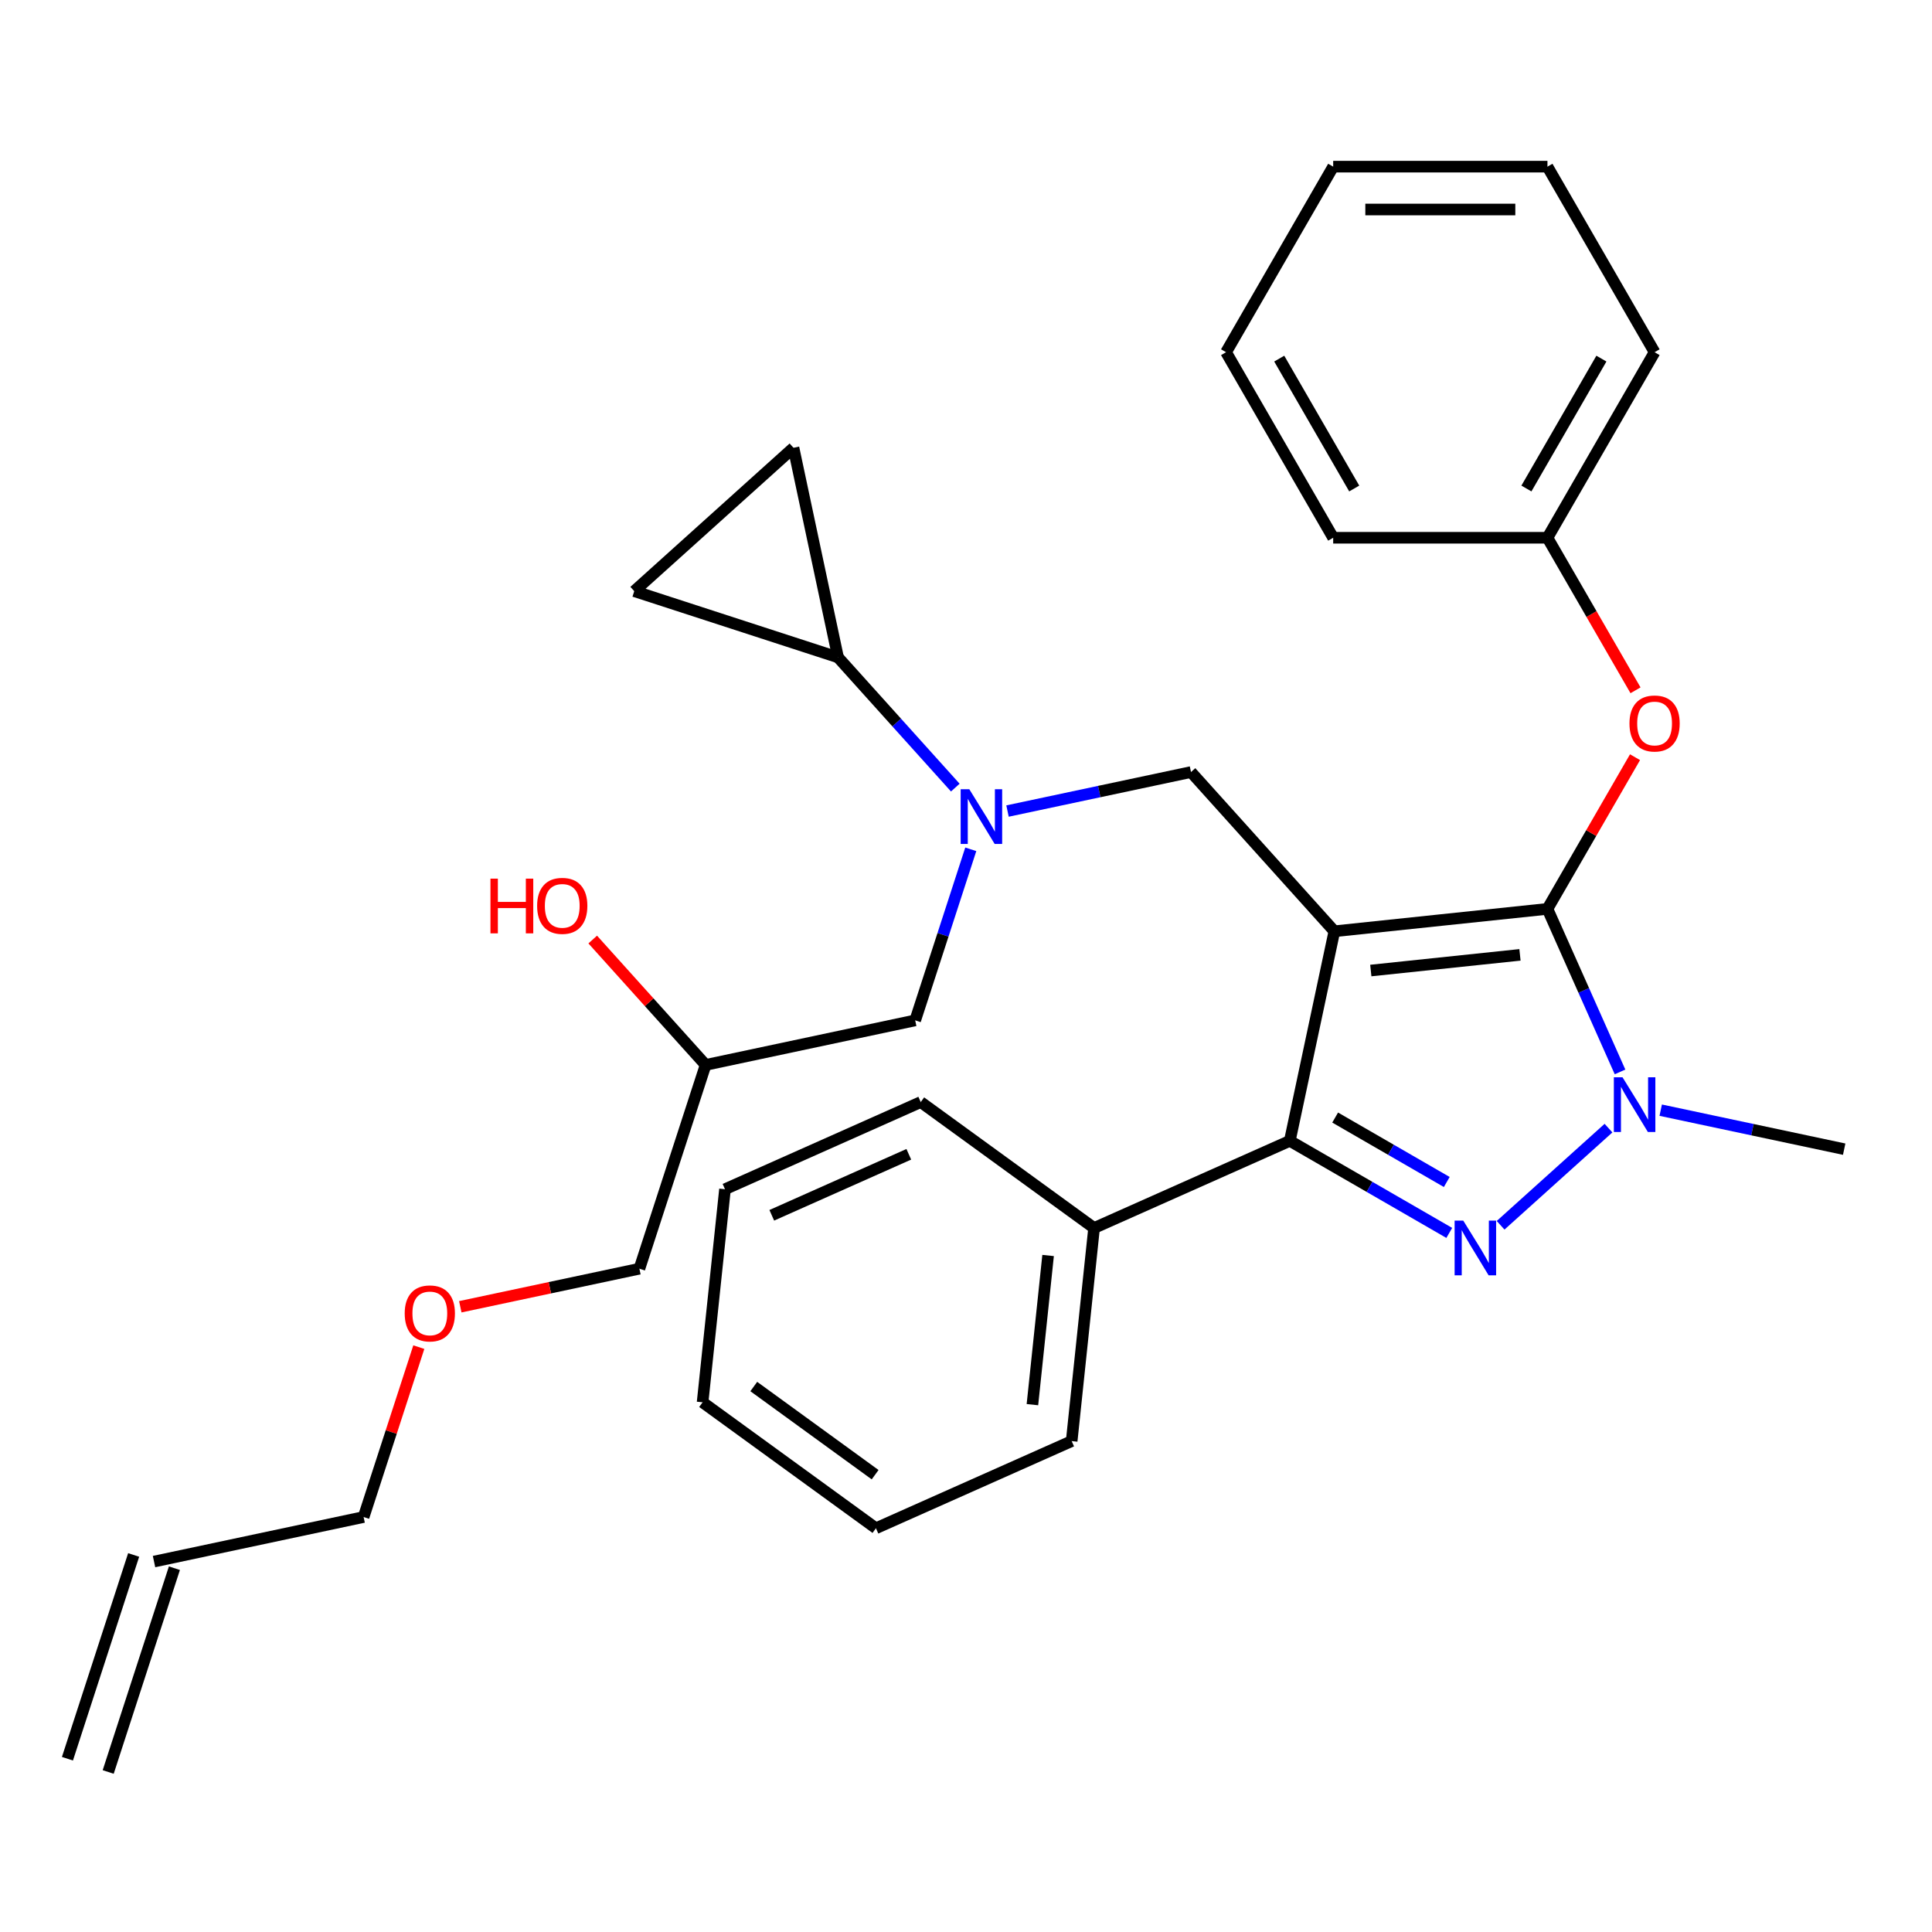 <?xml version='1.0' encoding='iso-8859-1'?>
<svg version='1.1' baseProfile='full'
              xmlns='http://www.w3.org/2000/svg'
                      xmlns:rdkit='http://www.rdkit.org/xml'
                      xmlns:xlink='http://www.w3.org/1999/xlink'
                  xml:space='preserve'
width='1000px' height='1000px' viewBox='0 0 1000 1000'>
<!-- END OF HEADER -->
<rect style='opacity:1.0;fill:#FFFFFF;stroke:none' width='1000' height='1000' x='0' y='0'> </rect>
<path class='bond-0' d='M 494.463,407.662 L 464.115,373.958' style='fill:none;fill-rule:evenodd;stroke:#0000FF;stroke-width:6px;stroke-linecap:butt;stroke-linejoin:miter;stroke-opacity:1' />
<path class='bond-0' d='M 464.115,373.958 L 433.767,340.253' style='fill:none;fill-rule:evenodd;stroke:#000000;stroke-width:6px;stroke-linecap:butt;stroke-linejoin:miter;stroke-opacity:1' />
<path class='bond-1' d='M 502.474,439.602 L 488.089,483.873' style='fill:none;fill-rule:evenodd;stroke:#0000FF;stroke-width:6px;stroke-linecap:butt;stroke-linejoin:miter;stroke-opacity:1' />
<path class='bond-1' d='M 488.089,483.873 L 473.705,528.144' style='fill:none;fill-rule:evenodd;stroke:#000000;stroke-width:6px;stroke-linecap:butt;stroke-linejoin:miter;stroke-opacity:1' />
<path class='bond-2' d='M 521.488,419.797 L 568.971,409.704' style='fill:none;fill-rule:evenodd;stroke:#0000FF;stroke-width:6px;stroke-linecap:butt;stroke-linejoin:miter;stroke-opacity:1' />
<path class='bond-2' d='M 568.971,409.704 L 616.455,399.612' style='fill:none;fill-rule:evenodd;stroke:#000000;stroke-width:6px;stroke-linecap:butt;stroke-linejoin:miter;stroke-opacity:1' />
<path class='bond-3' d='M 473.705,528.144 L 365.225,551.202' style='fill:none;fill-rule:evenodd;stroke:#000000;stroke-width:6px;stroke-linecap:butt;stroke-linejoin:miter;stroke-opacity:1' />
<path class='bond-4' d='M 365.225,551.202 L 336.007,518.752' style='fill:none;fill-rule:evenodd;stroke:#000000;stroke-width:6px;stroke-linecap:butt;stroke-linejoin:miter;stroke-opacity:1' />
<path class='bond-4' d='M 336.007,518.752 L 306.79,486.303' style='fill:none;fill-rule:evenodd;stroke:#FF0000;stroke-width:6px;stroke-linecap:butt;stroke-linejoin:miter;stroke-opacity:1' />
<path class='bond-5' d='M 365.225,551.202 L 330.955,656.677' style='fill:none;fill-rule:evenodd;stroke:#000000;stroke-width:6px;stroke-linecap:butt;stroke-linejoin:miter;stroke-opacity:1' />
<path class='bond-6' d='M 330.955,656.677 L 284.601,666.53' style='fill:none;fill-rule:evenodd;stroke:#000000;stroke-width:6px;stroke-linecap:butt;stroke-linejoin:miter;stroke-opacity:1' />
<path class='bond-6' d='M 284.601,666.53 L 238.248,676.382' style='fill:none;fill-rule:evenodd;stroke:#FF0000;stroke-width:6px;stroke-linecap:butt;stroke-linejoin:miter;stroke-opacity:1' />
<path class='bond-7' d='M 216.779,697.267 L 202.492,741.239' style='fill:none;fill-rule:evenodd;stroke:#FF0000;stroke-width:6px;stroke-linecap:butt;stroke-linejoin:miter;stroke-opacity:1' />
<path class='bond-7' d='M 202.492,741.239 L 188.205,785.21' style='fill:none;fill-rule:evenodd;stroke:#000000;stroke-width:6px;stroke-linecap:butt;stroke-linejoin:miter;stroke-opacity:1' />
<path class='bond-8' d='M 188.205,785.21 L 79.725,808.268' style='fill:none;fill-rule:evenodd;stroke:#000000;stroke-width:6px;stroke-linecap:butt;stroke-linejoin:miter;stroke-opacity:1' />
<path class='bond-9' d='M 616.455,399.612 L 690.663,482.028' style='fill:none;fill-rule:evenodd;stroke:#000000;stroke-width:6px;stroke-linecap:butt;stroke-linejoin:miter;stroke-opacity:1' />
<path class='bond-10' d='M 838.527,554.818 L 819.743,512.627' style='fill:none;fill-rule:evenodd;stroke:#0000FF;stroke-width:6px;stroke-linecap:butt;stroke-linejoin:miter;stroke-opacity:1' />
<path class='bond-10' d='M 819.743,512.627 L 800.958,470.436' style='fill:none;fill-rule:evenodd;stroke:#000000;stroke-width:6px;stroke-linecap:butt;stroke-linejoin:miter;stroke-opacity:1' />
<path class='bond-11' d='M 832.554,583.917 L 776.708,634.201' style='fill:none;fill-rule:evenodd;stroke:#0000FF;stroke-width:6px;stroke-linecap:butt;stroke-linejoin:miter;stroke-opacity:1' />
<path class='bond-12' d='M 859.579,574.623 L 907.062,584.716' style='fill:none;fill-rule:evenodd;stroke:#0000FF;stroke-width:6px;stroke-linecap:butt;stroke-linejoin:miter;stroke-opacity:1' />
<path class='bond-12' d='M 907.062,584.716 L 954.545,594.808' style='fill:none;fill-rule:evenodd;stroke:#000000;stroke-width:6px;stroke-linecap:butt;stroke-linejoin:miter;stroke-opacity:1' />
<path class='bond-13' d='M 800.958,470.436 L 823.623,431.18' style='fill:none;fill-rule:evenodd;stroke:#000000;stroke-width:6px;stroke-linecap:butt;stroke-linejoin:miter;stroke-opacity:1' />
<path class='bond-13' d='M 823.623,431.18 L 846.287,391.924' style='fill:none;fill-rule:evenodd;stroke:#FF0000;stroke-width:6px;stroke-linecap:butt;stroke-linejoin:miter;stroke-opacity:1' />
<path class='bond-14' d='M 800.958,470.436 L 690.663,482.028' style='fill:none;fill-rule:evenodd;stroke:#000000;stroke-width:6px;stroke-linecap:butt;stroke-linejoin:miter;stroke-opacity:1' />
<path class='bond-14' d='M 786.732,494.234 L 709.526,502.348' style='fill:none;fill-rule:evenodd;stroke:#000000;stroke-width:6px;stroke-linecap:butt;stroke-linejoin:miter;stroke-opacity:1' />
<path class='bond-15' d='M 690.663,482.028 L 667.605,590.508' style='fill:none;fill-rule:evenodd;stroke:#000000;stroke-width:6px;stroke-linecap:butt;stroke-linejoin:miter;stroke-opacity:1' />
<path class='bond-16' d='M 667.605,590.508 L 566.29,635.616' style='fill:none;fill-rule:evenodd;stroke:#000000;stroke-width:6px;stroke-linecap:butt;stroke-linejoin:miter;stroke-opacity:1' />
<path class='bond-17' d='M 667.605,590.508 L 708.871,614.332' style='fill:none;fill-rule:evenodd;stroke:#000000;stroke-width:6px;stroke-linecap:butt;stroke-linejoin:miter;stroke-opacity:1' />
<path class='bond-17' d='M 708.871,614.332 L 750.137,638.157' style='fill:none;fill-rule:evenodd;stroke:#0000FF;stroke-width:6px;stroke-linecap:butt;stroke-linejoin:miter;stroke-opacity:1' />
<path class='bond-17' d='M 691.075,578.446 L 719.961,595.124' style='fill:none;fill-rule:evenodd;stroke:#000000;stroke-width:6px;stroke-linecap:butt;stroke-linejoin:miter;stroke-opacity:1' />
<path class='bond-17' d='M 719.961,595.124 L 748.847,611.801' style='fill:none;fill-rule:evenodd;stroke:#0000FF;stroke-width:6px;stroke-linecap:butt;stroke-linejoin:miter;stroke-opacity:1' />
<path class='bond-18' d='M 433.767,340.253 L 410.709,231.774' style='fill:none;fill-rule:evenodd;stroke:#000000;stroke-width:6px;stroke-linecap:butt;stroke-linejoin:miter;stroke-opacity:1' />
<path class='bond-19' d='M 433.767,340.253 L 328.292,305.982' style='fill:none;fill-rule:evenodd;stroke:#000000;stroke-width:6px;stroke-linecap:butt;stroke-linejoin:miter;stroke-opacity:1' />
<path class='bond-20' d='M 410.709,231.774 L 328.292,305.982' style='fill:none;fill-rule:evenodd;stroke:#000000;stroke-width:6px;stroke-linecap:butt;stroke-linejoin:miter;stroke-opacity:1' />
<path class='bond-21' d='M 846.541,357.299 L 823.75,317.823' style='fill:none;fill-rule:evenodd;stroke:#FF0000;stroke-width:6px;stroke-linecap:butt;stroke-linejoin:miter;stroke-opacity:1' />
<path class='bond-21' d='M 823.75,317.823 L 800.958,278.347' style='fill:none;fill-rule:evenodd;stroke:#000000;stroke-width:6px;stroke-linecap:butt;stroke-linejoin:miter;stroke-opacity:1' />
<path class='bond-22' d='M 856.409,182.302 L 800.958,278.347' style='fill:none;fill-rule:evenodd;stroke:#000000;stroke-width:6px;stroke-linecap:butt;stroke-linejoin:miter;stroke-opacity:1' />
<path class='bond-22' d='M 828.883,185.619 L 790.067,252.85' style='fill:none;fill-rule:evenodd;stroke:#000000;stroke-width:6px;stroke-linecap:butt;stroke-linejoin:miter;stroke-opacity:1' />
<path class='bond-23' d='M 856.409,182.302 L 800.958,86.258' style='fill:none;fill-rule:evenodd;stroke:#000000;stroke-width:6px;stroke-linecap:butt;stroke-linejoin:miter;stroke-opacity:1' />
<path class='bond-24' d='M 800.958,278.347 L 690.055,278.347' style='fill:none;fill-rule:evenodd;stroke:#000000;stroke-width:6px;stroke-linecap:butt;stroke-linejoin:miter;stroke-opacity:1' />
<path class='bond-25' d='M 800.958,86.258 L 690.055,86.258' style='fill:none;fill-rule:evenodd;stroke:#000000;stroke-width:6px;stroke-linecap:butt;stroke-linejoin:miter;stroke-opacity:1' />
<path class='bond-25' d='M 784.323,108.438 L 706.691,108.438' style='fill:none;fill-rule:evenodd;stroke:#000000;stroke-width:6px;stroke-linecap:butt;stroke-linejoin:miter;stroke-opacity:1' />
<path class='bond-26' d='M 566.29,635.616 L 554.698,745.911' style='fill:none;fill-rule:evenodd;stroke:#000000;stroke-width:6px;stroke-linecap:butt;stroke-linejoin:miter;stroke-opacity:1' />
<path class='bond-26' d='M 542.492,649.841 L 534.378,727.048' style='fill:none;fill-rule:evenodd;stroke:#000000;stroke-width:6px;stroke-linecap:butt;stroke-linejoin:miter;stroke-opacity:1' />
<path class='bond-27' d='M 566.29,635.616 L 476.568,570.429' style='fill:none;fill-rule:evenodd;stroke:#000000;stroke-width:6px;stroke-linecap:butt;stroke-linejoin:miter;stroke-opacity:1' />
<path class='bond-28' d='M 554.698,745.911 L 453.383,791.019' style='fill:none;fill-rule:evenodd;stroke:#000000;stroke-width:6px;stroke-linecap:butt;stroke-linejoin:miter;stroke-opacity:1' />
<path class='bond-29' d='M 453.383,791.019 L 363.661,725.832' style='fill:none;fill-rule:evenodd;stroke:#000000;stroke-width:6px;stroke-linecap:butt;stroke-linejoin:miter;stroke-opacity:1' />
<path class='bond-29' d='M 452.962,763.297 L 390.157,717.666' style='fill:none;fill-rule:evenodd;stroke:#000000;stroke-width:6px;stroke-linecap:butt;stroke-linejoin:miter;stroke-opacity:1' />
<path class='bond-30' d='M 363.661,725.832 L 375.254,615.537' style='fill:none;fill-rule:evenodd;stroke:#000000;stroke-width:6px;stroke-linecap:butt;stroke-linejoin:miter;stroke-opacity:1' />
<path class='bond-31' d='M 375.254,615.537 L 476.568,570.429' style='fill:none;fill-rule:evenodd;stroke:#000000;stroke-width:6px;stroke-linecap:butt;stroke-linejoin:miter;stroke-opacity:1' />
<path class='bond-31' d='M 399.472,629.034 L 470.393,597.458' style='fill:none;fill-rule:evenodd;stroke:#000000;stroke-width:6px;stroke-linecap:butt;stroke-linejoin:miter;stroke-opacity:1' />
<path class='bond-32' d='M 690.055,86.258 L 634.604,182.302' style='fill:none;fill-rule:evenodd;stroke:#000000;stroke-width:6px;stroke-linecap:butt;stroke-linejoin:miter;stroke-opacity:1' />
<path class='bond-33' d='M 690.055,278.347 L 634.604,182.302' style='fill:none;fill-rule:evenodd;stroke:#000000;stroke-width:6px;stroke-linecap:butt;stroke-linejoin:miter;stroke-opacity:1' />
<path class='bond-33' d='M 700.947,252.85 L 662.131,185.619' style='fill:none;fill-rule:evenodd;stroke:#000000;stroke-width:6px;stroke-linecap:butt;stroke-linejoin:miter;stroke-opacity:1' />
<path class='bond-34' d='M 69.178,804.841 L 34.907,910.315' style='fill:none;fill-rule:evenodd;stroke:#000000;stroke-width:6px;stroke-linecap:butt;stroke-linejoin:miter;stroke-opacity:1' />
<path class='bond-34' d='M 90.273,811.695 L 56.002,917.169' style='fill:none;fill-rule:evenodd;stroke:#000000;stroke-width:6px;stroke-linecap:butt;stroke-linejoin:miter;stroke-opacity:1' />
<path  class='atom-0' d='M 501.715 408.51
L 510.995 423.51
Q 511.915 424.99, 513.395 427.67
Q 514.875 430.35, 514.955 430.51
L 514.955 408.51
L 518.715 408.51
L 518.715 436.83
L 514.835 436.83
L 504.875 420.43
Q 503.715 418.51, 502.475 416.31
Q 501.275 414.11, 500.915 413.43
L 500.915 436.83
L 497.235 436.83
L 497.235 408.51
L 501.715 408.51
' fill='#0000FF'/>
<path  class='atom-4' d='M 253.857 454.785
L 257.697 454.785
L 257.697 466.825
L 272.177 466.825
L 272.177 454.785
L 276.017 454.785
L 276.017 483.105
L 272.177 483.105
L 272.177 470.025
L 257.697 470.025
L 257.697 483.105
L 253.857 483.105
L 253.857 454.785
' fill='#FF0000'/>
<path  class='atom-4' d='M 278.017 468.865
Q 278.017 462.065, 281.377 458.265
Q 284.737 454.465, 291.017 454.465
Q 297.297 454.465, 300.657 458.265
Q 304.017 462.065, 304.017 468.865
Q 304.017 475.745, 300.617 479.665
Q 297.217 483.545, 291.017 483.545
Q 284.777 483.545, 281.377 479.665
Q 278.017 475.785, 278.017 468.865
M 291.017 480.345
Q 295.337 480.345, 297.657 477.465
Q 300.017 474.545, 300.017 468.865
Q 300.017 463.305, 297.657 460.505
Q 295.337 457.665, 291.017 457.665
Q 286.697 457.665, 284.337 460.465
Q 282.017 463.265, 282.017 468.865
Q 282.017 474.585, 284.337 477.465
Q 286.697 480.345, 291.017 480.345
' fill='#FF0000'/>
<path  class='atom-5' d='M 209.475 679.815
Q 209.475 673.015, 212.835 669.215
Q 216.195 665.415, 222.475 665.415
Q 228.755 665.415, 232.115 669.215
Q 235.475 673.015, 235.475 679.815
Q 235.475 686.695, 232.075 690.615
Q 228.675 694.495, 222.475 694.495
Q 216.235 694.495, 212.835 690.615
Q 209.475 686.735, 209.475 679.815
M 222.475 691.295
Q 226.795 691.295, 229.115 688.415
Q 231.475 685.495, 231.475 679.815
Q 231.475 674.255, 229.115 671.455
Q 226.795 668.615, 222.475 668.615
Q 218.155 668.615, 215.795 671.415
Q 213.475 674.215, 213.475 679.815
Q 213.475 685.535, 215.795 688.415
Q 218.155 691.295, 222.475 691.295
' fill='#FF0000'/>
<path  class='atom-8' d='M 839.806 557.59
L 849.086 572.59
Q 850.006 574.07, 851.486 576.75
Q 852.966 579.43, 853.046 579.59
L 853.046 557.59
L 856.806 557.59
L 856.806 585.91
L 852.926 585.91
L 842.966 569.51
Q 841.806 567.59, 840.566 565.39
Q 839.366 563.19, 839.006 562.51
L 839.006 585.91
L 835.326 585.91
L 835.326 557.59
L 839.806 557.59
' fill='#0000FF'/>
<path  class='atom-12' d='M 757.39 631.799
L 766.67 646.799
Q 767.59 648.279, 769.07 650.959
Q 770.55 653.639, 770.63 653.799
L 770.63 631.799
L 774.39 631.799
L 774.39 660.119
L 770.51 660.119
L 760.55 643.719
Q 759.39 641.799, 758.15 639.599
Q 756.95 637.399, 756.59 636.719
L 756.59 660.119
L 752.91 660.119
L 752.91 631.799
L 757.39 631.799
' fill='#0000FF'/>
<path  class='atom-16' d='M 843.409 374.471
Q 843.409 367.671, 846.769 363.871
Q 850.129 360.071, 856.409 360.071
Q 862.689 360.071, 866.049 363.871
Q 869.409 367.671, 869.409 374.471
Q 869.409 381.351, 866.009 385.271
Q 862.609 389.151, 856.409 389.151
Q 850.169 389.151, 846.769 385.271
Q 843.409 381.391, 843.409 374.471
M 856.409 385.951
Q 860.729 385.951, 863.049 383.071
Q 865.409 380.151, 865.409 374.471
Q 865.409 368.911, 863.049 366.111
Q 860.729 363.271, 856.409 363.271
Q 852.089 363.271, 849.729 366.071
Q 847.409 368.871, 847.409 374.471
Q 847.409 380.191, 849.729 383.071
Q 852.089 385.951, 856.409 385.951
' fill='#FF0000'/>
</svg>
